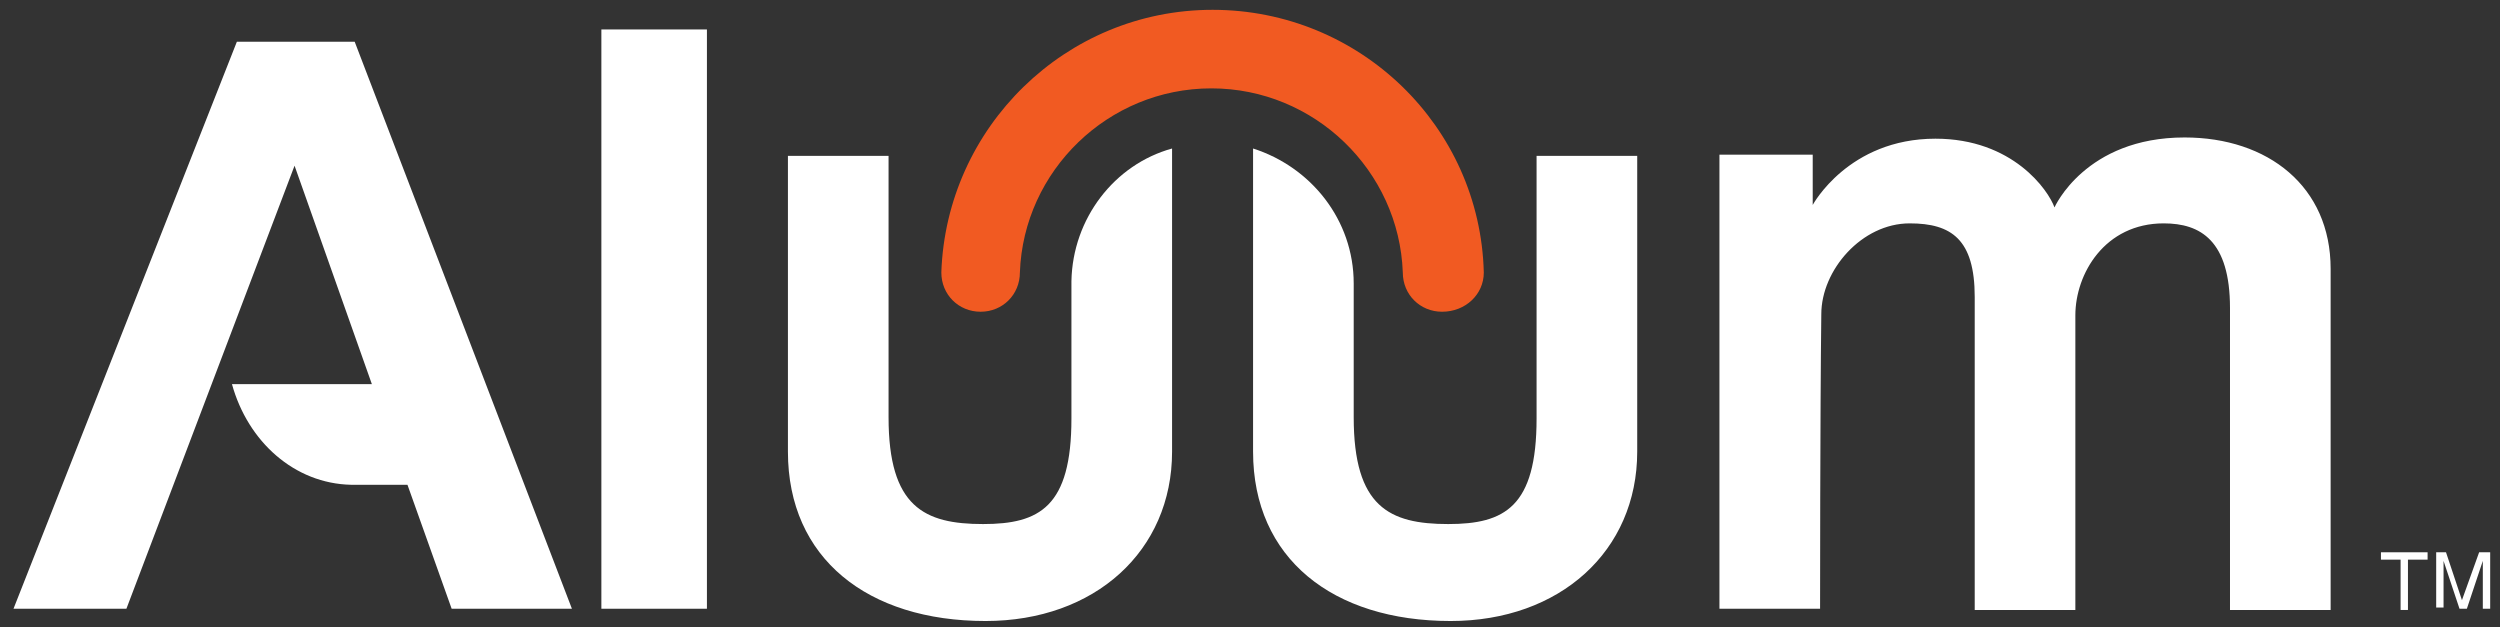 <svg enable-background="new 0 0 203.7 51.1" version="1.1" viewBox="0 0 203.7 51.1" xmlns="http://www.w3.org/2000/svg"><rect x="0" y="0" width="203.7" height="51.1" fill="#333333" stroke="none"/><style type="text/css">.st0{fill:#F15A22;}</style><g fill="#fff"><path d="m57.6 49.6h-8.6v-47.2h8.6z"/><path d="m148.3 49.6h-8.2v-37h7.6v4.1s2.9-5.4 10-5.4c6.3 0 9.2 4.2 9.7 5.6 0 0 2.5-5.7 10.6-5.7 6.8 0 11.9 4 11.9 10.7v27.8h-8.2v-24.6c0-5.5-2.4-6.9-5.4-6.9-4.8 0-7.2 4.1-7.2 7.5v24h-8.2v-25.5c0-4.7-1.9-6-5.3-6-3.9 0-7.2 3.8-7.2 7.4-.1 8.1-.1 24-.1 24z"/><path d="m125.2 12.6v21.5c0 7.2-2.6 8.6-7.2 8.6-4.8 0-7.7-1.4-7.7-8.7v-10.9c0-5.2-3.5-9.5-8.2-11v24.7c0 8.7 6.5 13.8 16.1 13.8 8.9 0 15.2-5.7 15.2-13.8v-24.1h-8.2z"/><path d="m87.3 22.9v11.2c0 7.2-2.6 8.6-7.2 8.6-4.8 0-7.7-1.4-7.7-8.7v-21.3h-8.2v24.1c0 8.7 6.5 13.8 16.1 13.8 8.9 0 15.2-5.7 15.2-13.8v-24.7c-4.7 1.3-8.1 5.7-8.2 10.8z"/><path d="m46.6 49.6-17.7-46.2h-9.6l-18.2 46.2h9.2l13.7-36.1 6.3 17.8h-11.4c1.3 4.7 5.1 8.1 9.7 8.2h4.6l3.6 10.1z"/><path d="m197.8 45v.6h-1.6v4.1h-.6v-4.1h-1.6v-.6z"/><path d="m198.4 45h.9l1.3 3.9 1.4-3.9h.9v4.6h-.6v-2.7-.5-.7l-1.3 3.9h-.6l-1.3-3.9v.1.5.5 2.7h-.6v-4.5z"/></g><path class="st0" d="m120.9 22.2c-.3-11.9-10.1-21.4-22.1-21.4s-21.7 9.6-22.1 21.4c0 1.8 1.4 3.2 3.2 3.2s3.2-1.4 3.2-3.2c.3-8.3 7.2-15 15.6-15s15.3 6.7 15.6 15c0 1.8 1.4 3.2 3.2 3.2 1.9 0 3.4-1.4 3.4-3.2z"/></svg>

